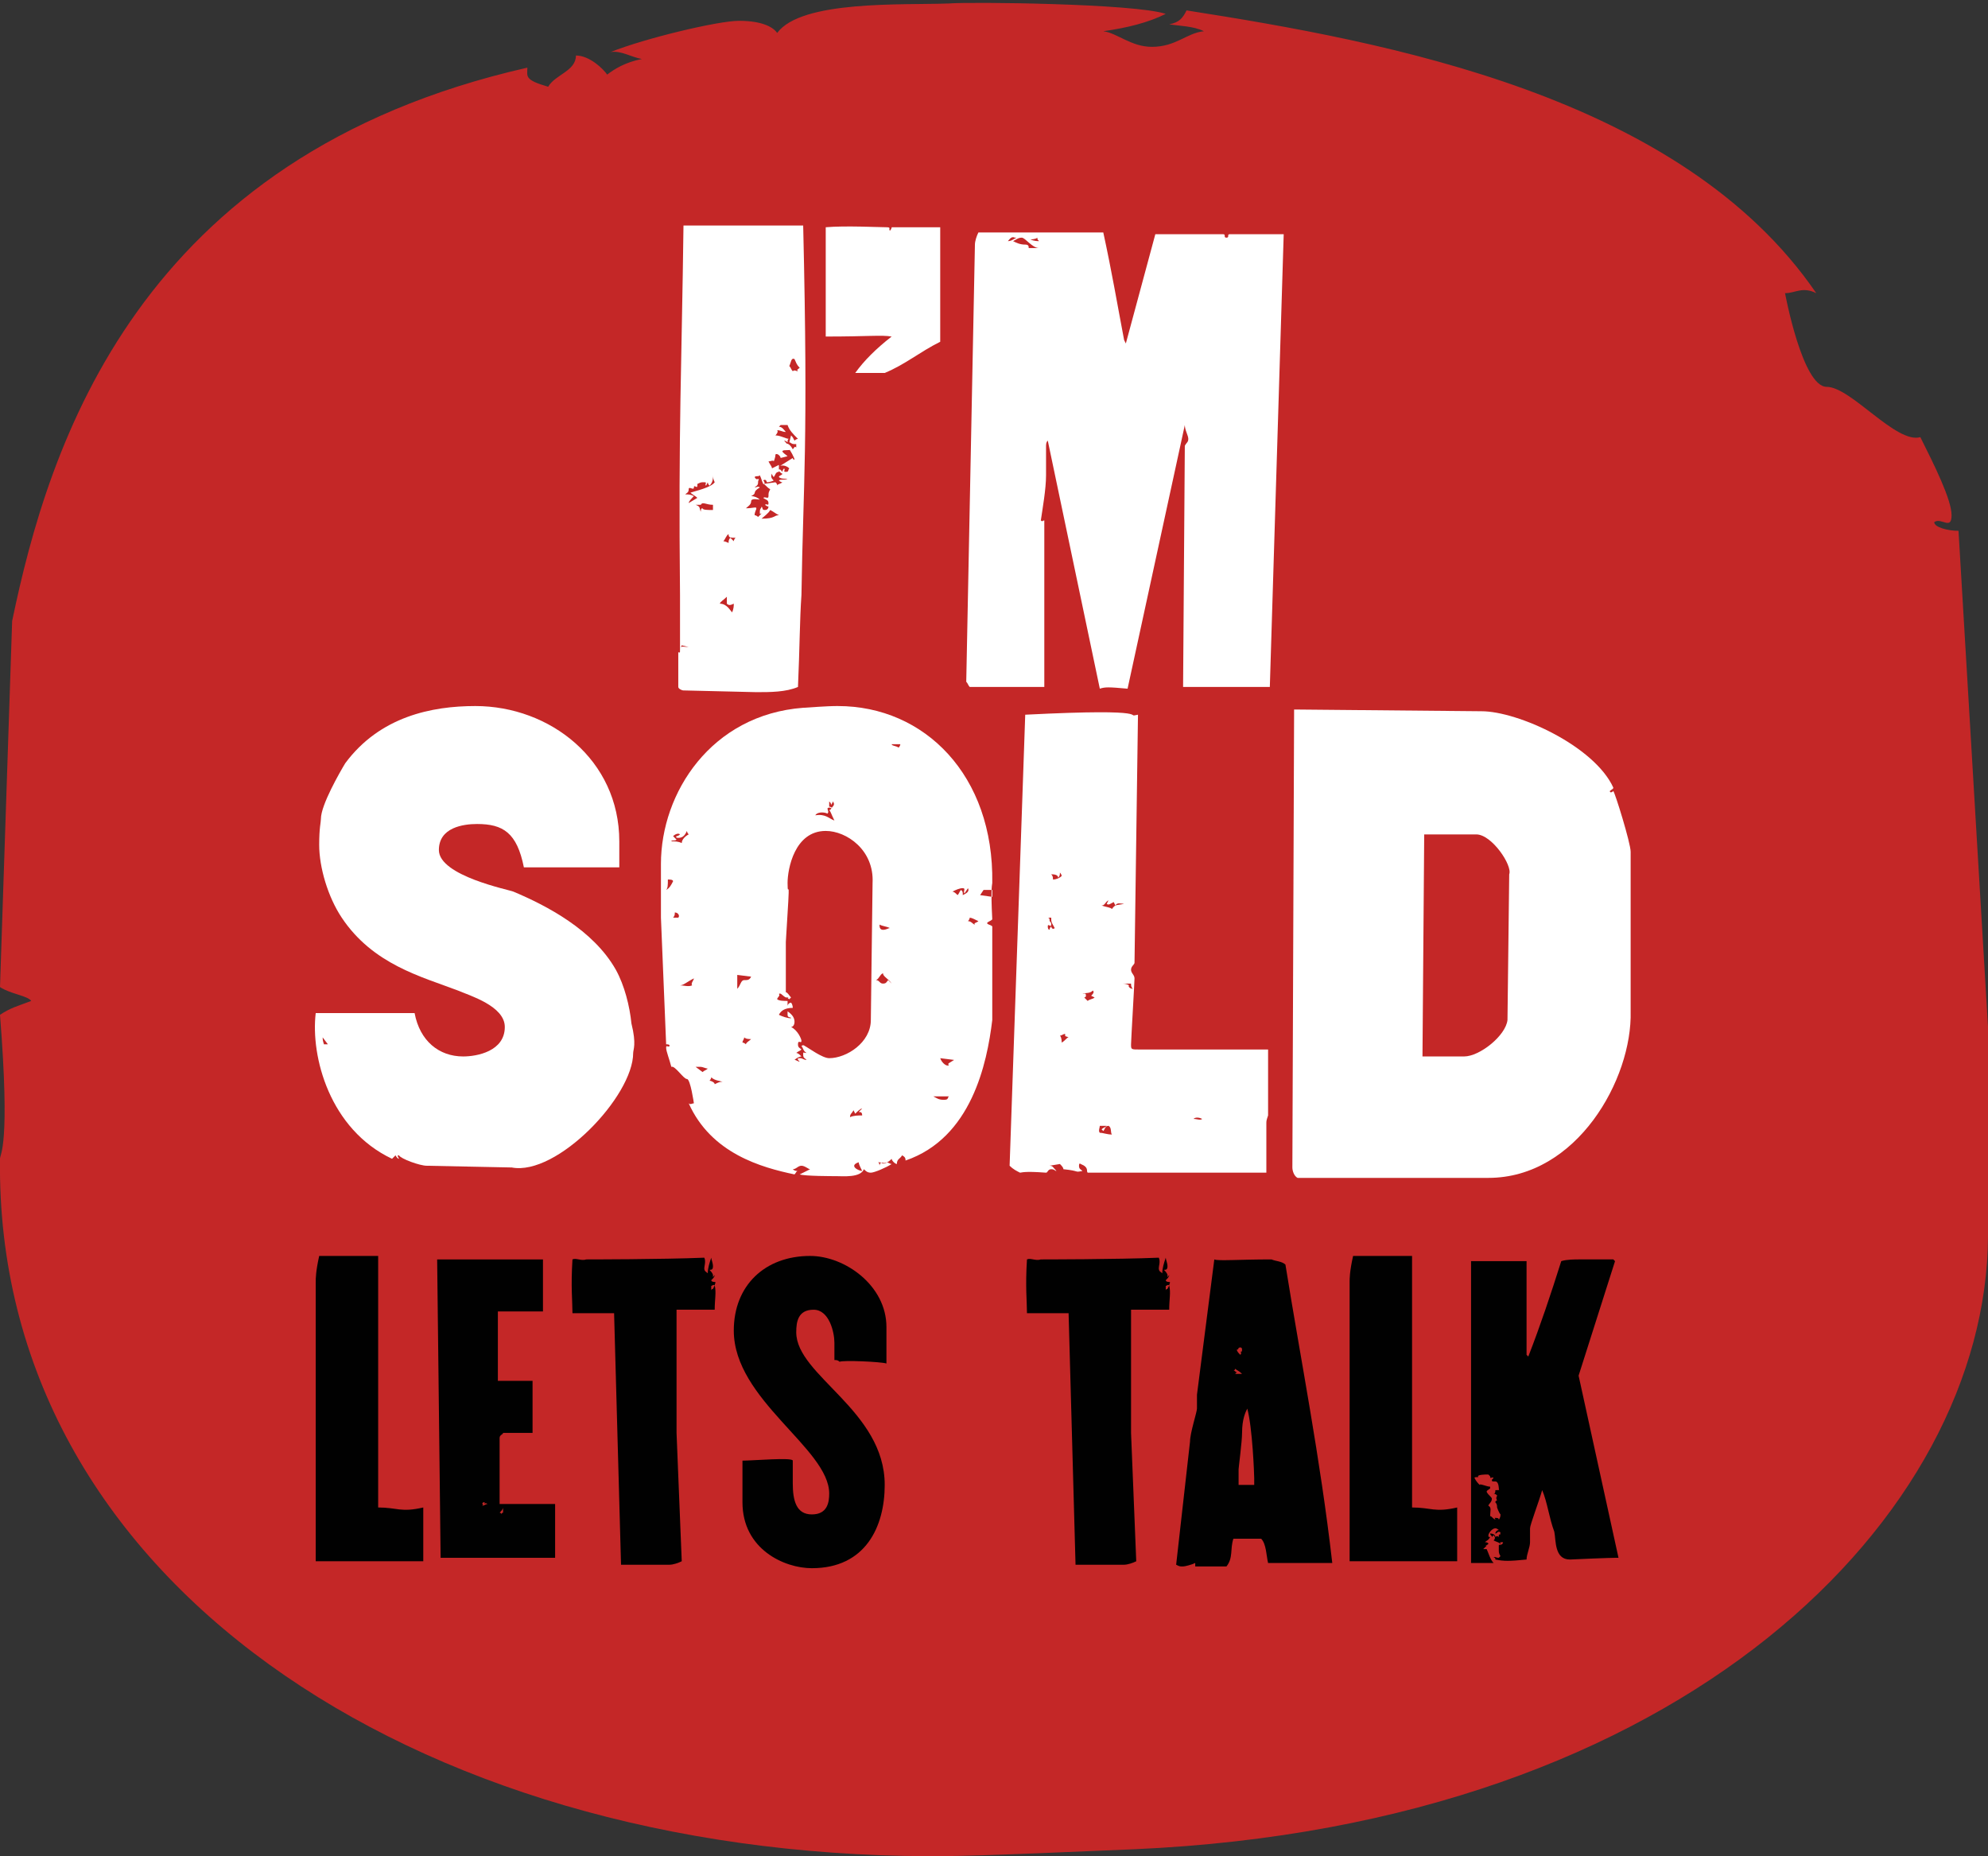 <?xml version="1.0" encoding="utf-8"?>
<!-- Generator: Adobe Illustrator 23.0.6, SVG Export Plug-In . SVG Version: 6.00 Build 0)  -->
<svg version="1.1" id="Layer_1" xmlns="http://www.w3.org/2000/svg" xmlns:xlink="http://www.w3.org/1999/xlink" x="0px" y="0px"
	 viewBox="0 0 114.6 107" style="enable-background:new 0 0 114.6 107;" xml:space="preserve">
<rect x="0" y="0" width="114.6" height="107" fill="#333333" stroke="none"/>
<style type="text/css">
	.st0{fill:#C42727;}
	.st1{enable-background:new    ;}
	.st2{fill:#010101;}
	.st3{fill:#FFFFFF;}
</style>
<path class="st0" d="M0.7,35.8C2.8,25.7,7.9,9,30.4,3.9c0,0.5-0.2,0.7,1.2,1.1c0.4-0.7,1.6-0.9,1.6-1.8C34,3.2,34.8,4,35,4.3
	c0.4-0.3,1-0.7,2-0.9c-0.6-0.1-1.2-0.5-1.8-0.4c2-0.8,6.2-1.8,7.4-1.8c1.4,0,2,0.4,2.2,0.7C46.2,0,52,0.3,54.7,0.2
	c1.2-0.1,10.7,0,12.5,0.6c-1,0.5-2.2,0.8-3.6,1c0.8,0.1,1.6,0.9,2.8,0.9c1.4,0,2-0.8,3-0.9c-0.6-0.3-1.4-0.3-2-0.4
	c0.6-0.1,0.8-0.4,1-0.8c11.5,1.8,28.5,4.9,36.3,16.3c-0.8-0.4-1.2,0-1.8,0c0,0,1,5.4,2.4,5.4s4,3.3,5.4,2.9c0.8,1.6,1.8,3.6,1.8,4.5
	s-0.6,0.1-1,0.4c0,0.3,0.8,0.5,1.4,0.5l1.7,28.6v12.1c-0.1,16-17.4,33.9-49.2,35.3C56.2,107,55,107,53.5,107
	C23.8,106.9-0.3,91,0,66.8c0-0.3,0.6-0.7,0-8.3c0.6-0.4,1-0.5,1.8-0.8c-0.2-0.3-1.2-0.4-1.8-0.8L0.7,35.8z"/>
<g class="st1">
	<path class="st2" d="M18.2,90l0-16.1c0-0.2,0-0.6,0.2-1.5h3.4l0,14.5c1.1,0,1.3,0.3,2.6,0V90H18.2z"/>
	<path class="st2" d="M25.4,89.8l-0.2-17.2h6.1v3h-2.6v4h2v3H29c0,0.1-0.2,0.1-0.2,0.3v3.8H32v3.1H25.4z M27.9,86.7
		c0,0,0.1-0.1,0-0.1c-0.1,0-0.1,0.1-0.1,0.1c0.1,0,0,0.1,0,0.1c0.1,0,0.2-0.1,0.3-0.1C28,86.6,27.9,86.7,27.9,86.7z M28.8,87.2
		c0.1,0,0.1,0.1,0.1,0.1c0-0.1,0.1-0.1,0.1-0.1c0,0,0,0.1,0,0.1c0-0.1,0-0.3,0-0.4C29,87,28.9,87.1,28.8,87.2z"/>
	<path class="st2" d="M39,75.6v7l0.3,7.4c-0.2,0.1-0.5,0.2-0.7,0.2h-2.8l-0.4-14.5h-2.4c0-0.7-0.1-1.5,0-3.1c0.2-0.1,0.5,0.1,0.8,0
		c0,0,4.4,0,6.8-0.1c0.1,0.2,0,0.5,0,0.6c0,0.2,0.1,0.2,0.2,0.3c0-0.3,0.1-0.6,0.2-0.9c0,0.1,0.1,0.3,0.1,0.5s-0.1,0.2-0.2,0.2
		c0.2,0.2,0.2,0.3,0.2,0.3c0,0.2,0,0.1,0.1,0c0,0.1-0.1,0.2-0.2,0.3c0,0,0,0.1,0.2,0.1c0.1,0,0,0.1,0,0.2c-0.1-0.1-0.2,0.1-0.2,0
		v0.3c0-0.1,0.1-0.1,0.1-0.1l0.1-0.2c0.1,0.4,0,0.8,0,1.4H39z"/>
	<path class="st2" d="M48.4,78.5c-0.1-0.1-0.2-0.1-0.3-0.1v-1c0-0.6-0.3-1.9-1.2-1.9c-0.9,0-1,0.7-1,1.3c0,2.5,5.1,4.5,5.1,8.8
		c0,2.4-1.1,4.8-4.2,4.8c-1.6,0-4-1.1-4-3.8c0-0.2,0-2,0-2.4c0.6,0,2.9-0.2,2.9,0c-0.1,0.1-0.1,0-0.1,0c0,0,0,0,0.1,0
		c0,0.2,0,1,0,1.3c0,1,0.2,1.8,1.1,1.8c0.9,0,1-0.7,1-1.2c0-2.6-5.5-5.4-5.5-9.4c0-2.6,1.8-4.3,4.4-4.3c2,0,4.4,1.7,4.4,4.1v2.1
		C50.8,78.5,48.6,78.4,48.4,78.5z"/>
	<path class="st2" d="M65.2,75.6v7l0.3,7.4c-0.2,0.1-0.5,0.2-0.7,0.2H62l-0.4-14.5h-2.4c0-0.7-0.1-1.5,0-3.1c0.2-0.1,0.5,0.1,0.8,0
		c0,0,4.4,0,6.8-0.1c0.1,0.2,0,0.5,0,0.6c0,0.2,0.1,0.2,0.2,0.3c0-0.3,0.1-0.6,0.2-0.9c0,0.1,0.1,0.3,0.1,0.5s-0.1,0.2-0.2,0.2
		c0.2,0.2,0.2,0.3,0.2,0.3c0,0.2,0,0.1,0.1,0c0,0.1-0.1,0.2-0.2,0.3c0,0,0,0.1,0.2,0.1c0.1,0,0,0.1,0,0.2c-0.1-0.1-0.2,0.1-0.2,0
		v0.3c0-0.1,0.1-0.1,0.1-0.1l0.1-0.2c0.1,0.4,0,0.8,0,1.4H65.2z"/>
	<path class="st2" d="M73.1,90.1c-0.1-0.4-0.1-1.1-0.4-1.4h-1.6c-0.2,0.6,0,1.1-0.4,1.6h-1.8c0-0.1,0-0.1,0-0.2
		c-0.2,0.1-0.6,0.2-0.7,0.2c-0.2,0-0.2,0-0.4-0.1l0.8-7.1c0-0.5,0.4-1.7,0.4-1.9v-0.8l1-7.8c0.2,0.1,1.4,0,3.3,0
		c0.2,0.1,0.6,0.1,0.8,0.3c0.9,5.6,2,11.1,2.7,17.2H73.1z M71.2,78.9c0,0.1-0.1,0.1-0.1,0.1c0.1,0,0.1,0.1,0.2,0.1
		c0,0-0.1,0.1-0.1,0.1c0.1,0,0.3,0,0.4,0C71.4,79,71.3,79,71.2,78.9z M71.4,77.7c0,0.1-0.1,0.1-0.1,0.1c0,0.1,0.1,0.2,0.2,0.3
		c0.1-0.1,0-0.2,0-0.2c0,0,0.1,0.1,0.1-0.1S71.4,77.7,71.4,77.7z M72.3,85.2c0-0.2-0.1-2.9-0.4-4c-0.1,0.2-0.3,0.6-0.3,1.4
		c0,0.5-0.2,2-0.2,2.1c0,0.1,0,0.6,0,0.9h0.9V85.2z"/>
	<path class="st2" d="M77.8,90l0-16.1c0-0.2,0-0.6,0.2-1.5h3.4l0,14.5c1.1,0,1.3,0.3,2.6,0V90H77.8z"/>
	<path class="st2" d="M90.5,89.9c-0.9,0-0.8-1.1-0.9-1.6c-0.3-0.8-0.4-1.7-0.7-2.4c-0.2,0.7-0.7,2-0.7,2.2v0.8c0,0.3-0.2,0.7-0.2,1
		c-1,0.1-1.3,0.1-1.8,0c0-0.1,0-0.1-0.1-0.1c0.1-0.1,0.1,0,0.3,0l0.1-0.1c0,0-0.1-0.1-0.1-0.3c0-0.1,0-0.1,0-0.3
		c0-0.1,0.1,0,0.2-0.1c0,0,0.1-0.1,0-0.1c-0.2,0-0.1,0-0.1,0.1c-0.1-0.1-0.2-0.1-0.4-0.2c0.1-0.1,0.1-0.2,0-0.3c0,0,0,0-0.1,0.1
		c0-0.1-0.1-0.1-0.1-0.2c0.2,0,0.3,0.1,0.3,0.2c0,0,0.1-0.1,0.2,0c0,0,0,0,0-0.1c0-0.1,0.1,0,0.1,0c-0.1,0,0.1-0.2-0.1-0.2
		c-0.1,0-0.1,0.1-0.2,0.1c0-0.1,0.1-0.2,0.2-0.2c0,0-0.1-0.1-0.2-0.1c-0.2,0-0.4,0.3-0.4,0.4c0,0.1,0,0.1,0.1,0.1
		c-0.1,0.2-0.2,0.2-0.3,0.3c0,0,0.2,0,0.2,0.1c-0.1,0.1-0.2,0.1-0.2,0.1c0,0,0,0,0.1,0l-0.2,0.2c0,0,0.2,0,0.2,0
		c0.1,0.2,0.2,0.6,0.4,0.8c-0.4,0-0.8,0-1.3,0V72.7H88v5.4l0.1,0.1c0.7-1.8,1.3-3.6,1.9-5.5c0.3-0.1,0.8-0.1,1-0.1h2
		c0,0,0.1,0.1,0.1,0.1L91,79.3l2.3,10.5C93.1,89.8,92.7,89.8,90.5,89.9z M86.3,86.9c0-0.1,0-0.2-0.1-0.3c0-0.1,0.1-0.1,0.1-0.1
		c-0.1-0.2,0-0.2,0-0.3c-0.1-0.1-0.2-0.1-0.2-0.1c0.1,0,0.1-0.1,0.1-0.2c0.3,0,0.2,0,0.2-0.1c0,0,0-0.4-0.2-0.4
		c-0.2,0-0.2,0-0.2-0.1c0,0,0.1-0.1,0.1-0.1c-0.1-0.1-0.2,0.1-0.2-0.1c0,0-0.1-0.1-0.1-0.1h-0.2c0.1,0-0.4,0-0.4,0.1
		c0.1,0.1-0.2,0-0.2,0.1c0.1,0.2,0.2,0.3,0.3,0.4c0-0.1,0.4,0.1,0.6,0.1v0.1c-0.1,0.1-0.2,0.1-0.2,0.2c0.1,0.2,0.3,0.3,0.3,0.4
		c0,0.2-0.2,0.3-0.2,0.4c0.2,0.1,0.1,0.3,0.1,0.6c0.1,0,0.1,0.1,0.3,0.2c0-0.1-0.1-0.1,0-0.1s0.2,0,0.2,0.1c0,0,0.1-0.1,0.1-0.3
		C86.4,87.2,86.3,86.9,86.3,86.9z"/>
</g>
<g class="st1">
	<path class="st3" d="M46,39.6c-0.7,0.3-1.6,0.3-2.4,0.3l-4.2-0.1c-0.1,0-0.3-0.1-0.3-0.2l0-2.1c0,0.1,0,0.1,0,0.1
		c0.1,0,0.1,0.1,0.1-0.2c0-0.2,0.3-0.1,0.5-0.1l-0.4-0.1l-0.1,0.2l0-3.1c-0.1-9.7,0.1-13.3,0.2-21.3l6.9,0c0.3,12.7,0,14.8-0.1,21.3
		C46.1,35.7,46.1,37.4,46,39.6z M41.1,27.4c0,0.2,0,0.4-0.2,0.6c-0.1-0.1-0.1-0.2-0.1-0.2C40.7,28,40.7,28,40.7,28
		c-0.1-0.1,0.1-0.2-0.1-0.2c-0.2,0-0.2,0-0.4,0.1l0,0.1c0,0.2-0.2-0.1-0.2,0.1c0,0.2-0.3-0.1-0.3,0.1c0,0.2-0.1,0.2-0.2,0.3
		c0.2,0,0.3,0,0.5,0.1c-0.1,0.1-0.3,0.3-0.3,0.4l0.5-0.3c-0.1-0.1-0.3-0.2-0.4-0.3c0.3-0.1,1.2-0.3,1.4-0.6
		C41.1,27.6,41.1,27.5,41.1,27.4z M41.1,29.1c-0.4,0-0.6-0.2-0.7,0l-0.3,0c0.3,0.1,0.2,0.2,0.3,0.4c0-0.1,0-0.2,0.1-0.2
		c0,0.1,0.3,0.1,0.6,0.1L41.1,29.1z M41.9,34.8l0-0.4c-0.2,0.2-0.4,0.3-0.4,0.4c0.4,0,0.6,0.4,0.7,0.5c0.1-0.2,0.1-0.4,0.1-0.5
		C42.1,34.9,42,34.9,41.9,34.8z M42,30.8c-0.1,0-0.2,0.3-0.3,0.4c0.1,0,0.3,0.1,0.3,0.1c0-0.1,0-0.2,0.1-0.3l0.2,0.2
		c0-0.1,0.1-0.2,0.1-0.2C42.1,31,42,31,42,30.8z M45.3,25.6c0.1-0.1,0.3,0.1,0.4,0.3c0.1-0.1,0.1-0.2,0.2-0.1l0-0.2c0,0-0.1,0-0.1,0
		c-0.2,0-0.2-0.1-0.3-0.1l0.1-0.4c0.1,0.1,0.1,0.1,0.2,0.3c0.1-0.1,0.2-0.1,0.2-0.1c-0.3-0.3-0.5-0.5-0.6-0.8l-0.4,0
		c0,0-0.1,0.1-0.1,0.1c0.2,0,0.3,0.2,0.4,0.3c-0.2,0-0.3-0.1-0.5-0.1c0.1,0.1-0.1,0.3-0.1,0.3c0.3,0,0.6,0.2,0.8,0.2
		c-0.1,0-0.1,0.1-0.1,0.2c-0.1-0.1-0.2-0.1-0.2-0.1c0.2,0.2,0.3,0.4,0.4,0.5c-0.1,0.1-0.4,0-0.5,0.1c0,0.1,0.2,0.2,0.3,0.3L45,26.4
		c0-0.1-0.2-0.3-0.3-0.2c0,0.2-0.1,0.4-0.1,0.4c0-0.1-0.2,0-0.3,0c0.1,0.2,0.2,0.3,0.2,0.4c0.2-0.1,0.4-0.2,0.4-0.2l0,0.4
		c-0.2,0-0.2,0.2-0.3,0.3c-0.1-0.1-0.1-0.2-0.1-0.2c-0.1,0.2,0,0.3,0.1,0.4c-0.2,0.1-0.4,0.1-0.4,0.1c0-0.1-0.1-0.2-0.2-0.1
		c0.1,0.1,0.1,0.2,0,0.2c-0.1-0.2-0.1-0.3-0.2-0.5c-0.1,0.1-0.2,0-0.3,0.1c0.1,0.2,0.2,0.1,0.2,0.1c0.1,0.1,0,0,0,0.2
		c0,0.2-0.1,0.2-0.2,0.3c0.1,0,0.2-0.1,0.3,0c-0.5,0.3-0.1,0.3-0.5,0.5c0.2,0,0.4,0.1,0.5,0.2c-0.1,0-0.5-0.1-0.5,0.1
		c0,0.2-0.2,0.3-0.3,0.4c0.4,0,0.6-0.1,0.6,0c0,0.1-0.1,0.2-0.1,0.4c0.1,0,0.2,0.1,0.2,0.1l0.2-0.2c-0.1,0-0.1,0.1-0.1-0.1
		c0-0.2,0.1-0.2,0.1-0.3c0.1,0.1,0,0.2,0.2,0.2c0.2,0,0.2-0.2,0.2-0.2c-0.1,0-0.2-0.1-0.2-0.1c0.1-0.1,0.2,0.1,0.2-0.1
		c0-0.2-0.2-0.2-0.3-0.3c0.1-0.1,0.3,0.1,0.3-0.1c0-0.2,0-0.2,0.1-0.4c-0.2-0.1-0.3-0.3-0.4-0.3l0.7-0.1c0.1,0.1,0.1,0.1,0.1,0.2
		c0-0.1,0.2-0.1,0.3-0.2c-0.1,0-0.2-0.1-0.2-0.1c0.1-0.1,0.3,0,0.5-0.1c-0.2,0-0.4,0-0.5-0.1c0-0.1,0.2-0.1,0.2-0.2
		c-0.1,0-0.2-0.2-0.3-0.2c0.2-0.1,0.2,0,0.3,0.1c0-0.1,0.1-0.2,0.1-0.2c0.1,0.1-0.1,0.2,0.1,0.2c0.2,0,0.1-0.1,0.2-0.2
		c-0.2-0.2-0.5-0.2-0.6-0.1l0.8-0.5c0,0.1,0.1,0.1,0.1,0.1C45.8,26.4,45.6,26,45.3,25.6z M44.4,29.4c-0.1,0.2-0.4,0.4-0.5,0.5
		c0.8,0,0.7-0.2,1-0.2C44.7,29.6,44.6,29.5,44.4,29.4z M45.8,20.7c-0.2-0.1-0.2,0.2-0.3,0.4c0.1,0.1,0.1,0.2,0.2,0.3
		c0.1-0.1,0.2,0,0.3,0c-0.1-0.1,0-0.1,0.1-0.2C45.9,21,45.9,20.9,45.8,20.7z M45.9,25.6L45.9,25.6C45.9,25.6,45.9,25.6,45.9,25.6z"
		/>
	<path class="st3" d="M51,21.5l-1.7,0c0.5-0.7,1.2-1.4,2.1-2.1c-0.6-0.1-1.3,0-3.8,0l0-6.3c1.1-0.1,3.1,0,3.5,0
		c0.3,0,0.1,0.1,0.2,0.2c0,0,0.1-0.1,0.1-0.2c1.7,0,2,0,2.8,0l0,6.6C53,20.3,52.2,21,51,21.5z"/>
	<path class="st3" d="M73.2,39.6l-5,0l0.1-13.9c0.1-0.2,0.2-0.2,0.2-0.4c0-0.2-0.2-0.5-0.2-0.8L65,39.7c-1.1-0.1-1.3-0.1-1.6,0
		l-3-14.3c-0.1,0.1-0.1,0.2-0.1,0.4l0,1.6c0,0.8-0.2,1.9-0.3,2.6c0.1,0.1,0.1,0,0.2,0l0,9.6l-4.3,0c-0.1-0.1-0.1-0.2-0.2-0.3
		l0.5-25.2c0-0.2,0.1-0.5,0.2-0.7l7.2,0c0.5,2.3,0.8,4.1,1.2,6.2l0.1,0.2l1.7-6.3l3.9,0c0.2,0,0,0.2,0.2,0.2c0.2,0,0-0.2,0.2-0.2
		l3.1,0L73.2,39.6z M58.6,13.7c0,0-0.1,0-0.1,0c-0.2-0.1-0.3,0.1-0.4,0.2C58.3,13.9,58.4,13.8,58.6,13.7z M58.9,13.7
		c-0.2,0-0.3,0.1-0.5,0.2c0.2,0.1,0.4,0.2,0.7,0.2c0.2,0,0.2,0.1,0.2,0.2l0.6,0C59.5,14.3,59.1,13.7,58.9,13.7z M59.8,13.7
		c-0.1,0.1-0.4,0.1-0.4,0.1v0c0.2,0.1,0.4,0.1,0.5,0.1C59.8,13.8,59.8,13.8,59.8,13.7z"/>
</g>
<g class="st1">
	<path class="st3" d="M36.5,60.7c0,2.5-4.4,7.1-7,6.6l-4.9-0.1c-0.4,0-1.5-0.4-1.6-0.6c-0.1,0-0.1,0,0,0.2c-0.1,0-0.2-0.2-0.2-0.2
		l-0.2,0.2c-3.6-1.7-4.7-5.9-4.4-8.4l5.7,0c0.3,1.6,1.4,2.5,2.8,2.5c0.8,0,2.4-0.3,2.4-1.7c0-1.2-2-1.8-2.7-2.1
		c-2.1-0.8-4.9-1.5-6.7-4.2c-0.8-1.2-1.3-2.9-1.3-4.2c0-1,0.1-1.3,0.1-1.5c0-0.8,1.1-2.7,1.4-3.2c2-2.7,5-3.3,7.5-3.3
		c4.3,0,8.3,3.1,8.3,7.8l0,1.5l-5.5,0c-0.4-2-1.2-2.5-2.7-2.5c-0.8,0-2.2,0.2-2.2,1.5c0,1.5,4.1,2.3,4.3,2.4
		c1.9,0.8,4.6,2.2,5.9,4.5c0.5,0.9,0.8,2.1,0.9,3.1C36.7,60.2,36.5,60.5,36.5,60.7z M18.9,60.2l-0.3-0.4c0,0.3,0.1,0.4,0.1,0.5
		c0-0.1-0.1-0.1,0.1-0.1L18.9,60.2z M18.9,60.2L18.9,60.2C18.9,60.2,19,60.2,18.9,60.2z"/>
	<path class="st3" d="M57.2,58.8c-0.3,2.5-1.2,6.8-5,8.1c0-0.1,0-0.2-0.2-0.3c-0.1,0.2-0.3,0.2-0.3,0.5c-0.1,0-0.3-0.2-0.3-0.3
		c-0.1,0.1-0.2,0.2-0.3,0.2c0.1,0,0.2,0.1,0.3,0.1c-0.3,0.2-1,0.5-1.2,0.5c-0.2,0-0.3-0.1-0.4-0.2c-0.2,0.5-1.2,0.4-1.6,0.4
		c-0.2,0-1.8,0-2.1-0.1c0.2-0.1,0.4-0.2,0.6-0.3c-0.1,0-0.3-0.2-0.5-0.2c-0.2,0-0.3,0.2-0.5,0.2c0.1,0.1,0.2,0.1,0.3,0.1
		c-0.1,0-0.1,0.1-0.2,0.2c-1.9-0.4-4.8-1.2-6.1-4.1c0.1,0.1,0.2,0,0.3,0c0,0-0.2-1.4-0.4-1.4s-0.7-0.8-0.9-0.7
		c-0.1-0.4-0.3-0.9-0.3-1.1c0-0.2,0.1,0,0.2-0.1c0-0.1-0.1-0.1-0.2-0.1l-0.3-7.3l0-3.1c0-4.1,2.9-8.6,8.2-9c1.5-0.1,1.7-0.1,2-0.1
		c5,0,9,4,8.9,10.2c0,0.1-0.1,0.2,0,2.1c-0.1,0.1-0.2,0.1-0.3,0.2c0,0.1,0.2,0.1,0.3,0.2L57.2,58.8z M38.5,50.7c0,0.3,0,0.5-0.1,0.6
		c0.2-0.1,0.3-0.3,0.4-0.5C38.8,50.7,38.6,50.7,38.5,50.7z M39.6,47.9c-0.1,0.2-0.2,0.4-0.5,0.4c-0.2,0-0.1-0.1-0.1-0.1
		c0.1,0,0.2-0.1,0.2-0.1c-0.1-0.1-0.3,0-0.4,0.1l0.2,0.2c-0.1,0.1-0.3,0-0.3,0.1c0.2,0,0.4,0,0.6,0.1c0-0.2,0.2-0.4,0.4-0.5
		C39.6,48,39.6,47.9,39.6,47.9z M39.1,52.9c0.1-0.1,0-0.3-0.2-0.3c0,0.1,0,0.2-0.1,0.3l0.5,0L39.1,52.9z M39.2,56.8
		c0.2,0,0.5,0.1,0.7,0c-0.1-0.1,0.1-0.3,0.1-0.4C39.6,56.6,39.4,56.8,39.2,56.8z M40.4,61.5l-0.3,0l0.4,0.3c0.1-0.1,0.2-0.1,0.3-0.2
		C40.7,61.6,40.5,61.5,40.4,61.5z M41,62.1c0,0.1-0.1,0.2-0.1,0.2c0.1,0,0.3,0.1,0.3,0.2c0.2-0.1,0.4-0.2,0.6-0.1
		C41.5,62.3,41.2,62.3,41,62.1z M42.5,56.2c0,0.3,0,0.6,0,0.8c0.2-0.2,0.2-0.5,0.4-0.5c0.2,0,0.3,0,0.4-0.2L42.5,56.2z M42.9,59.8
		c0,0.1-0.1,0.2-0.1,0.3c0.1,0,0.2,0.1,0.2,0.1c0-0.1,0.2-0.2,0.3-0.3C43.2,59.9,43,59.9,42.9,59.8z M47.6,47.9
		c-1.8,0-2.2,2.2-2.2,3c0,1.2,0.2-1.3-0.1,3.4c0,0.3,0,2.8,0,2.9c0.1,0,0.2,0.2,0.3,0.3l-0.1,0.1c-0.2-0.1,0-0.1,0-0.1
		c0,0-0.1,0-0.2,0c-0.2-0.1-0.3-0.3-0.4-0.2c0.1,0.1-0.1,0.2-0.1,0.3c0.1,0.1,0.4,0.1,0.6,0.1c0,0.1,0,0.3,0,0.3
		c0-0.1,0.1-0.2,0.2-0.2c0.1,0.1,0.1,0.3,0.1,0.3c-0.5,0-0.7,0.2-0.8,0.4c0.2,0.1,0.5,0.2,0.7,0.2c0-0.1-0.2,0-0.2-0.2
		c0-0.2,0-0.1,0-0.2c0.3,0.2,0.4,0.4,0.4,0.6c0,0.2-0.1,0.3-0.2,0.3c0.4,0.2,0.6,0.7,0.6,0.8c0,0.2-0.2-0.1-0.2,0.2
		c0,0.2,0.1,0.2,0.2,0.3c-0.1,0.1-0.2,0.1-0.3,0.2c0.1,0,0.2,0.1,0.3,0.2c-0.1,0-0.3,0.1-0.4,0.2c0.1,0,0.2,0.1,0.3,0.1
		c-0.1-0.1-0.2-0.2,0-0.2c0.2,0,0.2,0.1,0.4,0.1c-0.1-0.1-0.2-0.1-0.2-0.3c0-0.2,0-0.1,0.2-0.1c-0.2-0.1-0.2-0.3-0.3-0.4
		c0.1-0.1,0.2,0,0.2,0c0.2,0.1,1,0.7,1.4,0.7c1,0,2.4-0.9,2.4-2.2l0.1-7.9C50.4,49,48.8,47.9,47.6,47.9z M47.8,46.7
		c0.1,0,0.1-0.1,0.2-0.2c0.1-0.1,0.1-0.2,0-0.3c0,0.1-0.1,0.2-0.1,0.2c0-0.1,0-0.1-0.1-0.2l0,0.3c0.1,0,0.2,0.1,0.2,0.1
		c-0.1,0-0.2-0.1-0.3,0c0,0.1,0.1,0.2,0,0.3c-0.2-0.1-0.6-0.1-0.7,0.1c0.6-0.1,0.8,0.2,1.1,0.3C47.9,46.9,47.9,46.8,47.8,46.7z
		 M49.5,64.1l0.2-0.2c-0.1,0-0.3,0.2-0.4,0.3l-0.1-0.2c-0.1,0.2-0.2,0.2-0.2,0.4c0.2-0.1,0.5-0.1,0.7-0.1
		C49.7,64.1,49.6,64.1,49.5,64.1z M49.5,67c-0.6,0.2,0,0.5,0.2,0.5C49.6,67.3,49.5,67.1,49.5,67z M50.9,56.1
		c-0.2,0.1-0.2,0.3-0.4,0.4c0.2,0,0.2,0.2,0.4,0.2c0.2,0,0.2-0.1,0.3-0.2l0.2,0.2C51.2,56.4,50.9,56.3,50.9,56.1z M50.6,67
		c0.1,0,0.1,0.2,0.1,0.2c0-0.1,0.1-0.2,0.1-0.2c0,0.1,0.3,0.1,0.3,0C51,67.1,50.9,67,50.6,67z M50.7,53.3c0,0.1,0,0.3,0.2,0.3
		c0.2,0,0.3-0.1,0.4-0.1C51.1,53.4,50.9,53.4,50.7,53.3z M51.4,42.9c0,0.1,0.3,0.1,0.4,0.2c0.1-0.1,0.1-0.2,0.1-0.2L51.4,42.9z
		 M53.8,63.2c0.2,0.1,0.3,0.2,0.6,0.2s0.2-0.1,0.3-0.2L53.8,63.2z M54.2,61c0.1,0.3,0.4,0.5,0.5,0.4c-0.1-0.1,0-0.1,0.3-0.3L54.2,61
		z M55.6,51.5c-0.1-0.1,0.1-0.3-0.1-0.3c-0.2,0-0.4,0.1-0.6,0.2c0.1,0,0.2,0.1,0.3,0.2c0.1-0.1,0.1-0.2,0.2-0.3
		c0.1,0.1,0.1,0.1,0.1,0.3c0.2-0.1,0.4-0.2,0.3-0.4L55.6,51.5z M55.9,52.9c0,0.1-0.1,0.2-0.1,0.2c0.2,0,0.3,0.2,0.4,0.2
		c-0.1-0.1,0.1-0.1,0.2-0.2C56.2,53,56,52.9,55.9,52.9z M57.2,51.3l-0.5,0l-0.2,0.3l0.7,0.1L57.2,51.3z"/>
	<path class="st3" d="M73,64.8l0,2.8l-10.3,0c-0.1-0.1,0.1-0.3-0.4-0.5c0,0-0.1-0.1-0.1,0.1c0,0.2,0.1,0.2,0.2,0.3
		c-0.5,0.1-0.1,0-1.1-0.1c0-0.1-0.1-0.2-0.2-0.3l-0.6,0.1c0.2,0,0.2,0.1,0.4,0.3c-0.1,0-0.1-0.1-0.3-0.1c-0.2,0-0.2,0.2-0.3,0.2
		c-1.3-0.1-1.4,0-1.5,0c-0.2-0.1-0.4-0.2-0.6-0.4l0.9-26c7.9-0.4,5.6,0.2,6.5,0l-0.2,14.3c0,0.1-0.2,0.2-0.2,0.4
		c0,0.2,0.2,0.3,0.2,0.5c0,0.2-0.2,3.6-0.2,3.8c0,0.3,0,0.3,0.5,0.3l7.4,0l0,3.8C73,64.6,73,64.6,73,64.8z M60.4,52.9
		c0,0-0.1,0-0.1,0C60.3,52.9,60.4,52.8,60.4,52.9z M60.6,53v-0.1c0,0-0.1,0-0.2,0c0,0,0.1,0,0.1,0.1c0,0.2,0.1,0.1,0.1,0.3
		c0,0.2-0.2-0.1-0.2,0.1c0,0.2,0.1,0.2,0.1,0.2c0-0.1,0.1-0.2,0.1-0.2c0,0.1,0.1,0.2,0.2,0.1C60.7,53.3,60.6,53.2,60.6,53z
		 M60.6,52.8L60.6,52.8C60.6,52.8,60.6,52.8,60.6,52.8z M61.1,50.3c0,0.1,0,0.2-0.1,0.3c0-0.2-0.3-0.2-0.4-0.2
		c0.1,0.1,0.1,0.2,0.1,0.3c0.2,0,0.4-0.1,0.5-0.2C61.2,50.4,61.1,50.3,61.1,50.3z M61.4,59.6c-0.1,0-0.2,0.1-0.3,0.1
		c0.1,0.1,0.1,0.3,0.1,0.4c0.2-0.1,0.3-0.3,0.4-0.3C61.4,59.7,61.4,59.8,61.4,59.6z M62.6,57.5c0,0-0.1,0-0.1,0
		C62.5,57.5,62.5,57.5,62.6,57.5z M62.9,57.4c0.1-0.1,0.2-0.2,0.1-0.3c-0.2,0.2-0.4,0.1-0.6,0.2c0.1,0,0.2-0.1,0.2,0.1
		c0,0.1-0.1,0.1-0.1,0.1l0.2,0.2c0.1-0.1,0.3-0.1,0.4-0.2L62.9,57.4z M63.9,64.9c-0.2,0-0.2,0.2-0.3,0.3c-0.1-0.1-0.1-0.1-0.1-0.1
		c0.1-0.1,0.2-0.1,0.3-0.2l-0.4,0c0,0.1-0.1,0.3,0,0.4c0.2,0,0.4,0.1,0.7,0.1C64,65.3,64.1,65,63.9,64.9z M64.3,52.2L64.2,52
		c-0.2,0.1-0.3,0.2-0.4,0.1c0,0,0.1-0.2,0.1-0.2c-0.2,0.1-0.2,0.3-0.4,0.3c0.3,0.1,0.5,0.1,0.6,0.2c0.2-0.3,0.3-0.2,0.7-0.3
		C64.6,52.1,64.4,52,64.3,52.2z M65.2,56.7l-0.6,0c0.2,0,0.3,0,0.5,0.1c-0.1,0,0,0.2,0.2,0.2C65.2,56.9,65.2,56.8,65.2,56.7z
		 M68.8,64.5c0.2,0,0.4,0.1,0.5,0C69.1,64.4,68.9,64.4,68.8,64.5z"/>
	<path class="st3" d="M85.8,67.9l-11,0c-0.2-0.1-0.3-0.4-0.3-0.6l0.1-26.4L85.4,41c2.1,0,6.5,2,7.6,4.4c0,0.1-0.1,0.1-0.2,0.2
		c0,0.1,0.1,0.1,0.2,0c0.1,0.1,1,3,1,3.5l0,9.2C94.1,62.2,90.9,67.9,85.8,67.9z M85.1,48.1l-3,0L82,60.9l2.4,0
		c0.9,0,2.4-1.2,2.5-2.1l0.1-8.4C87.2,49.9,86,48.1,85.1,48.1z"/>
</g>
</svg>
